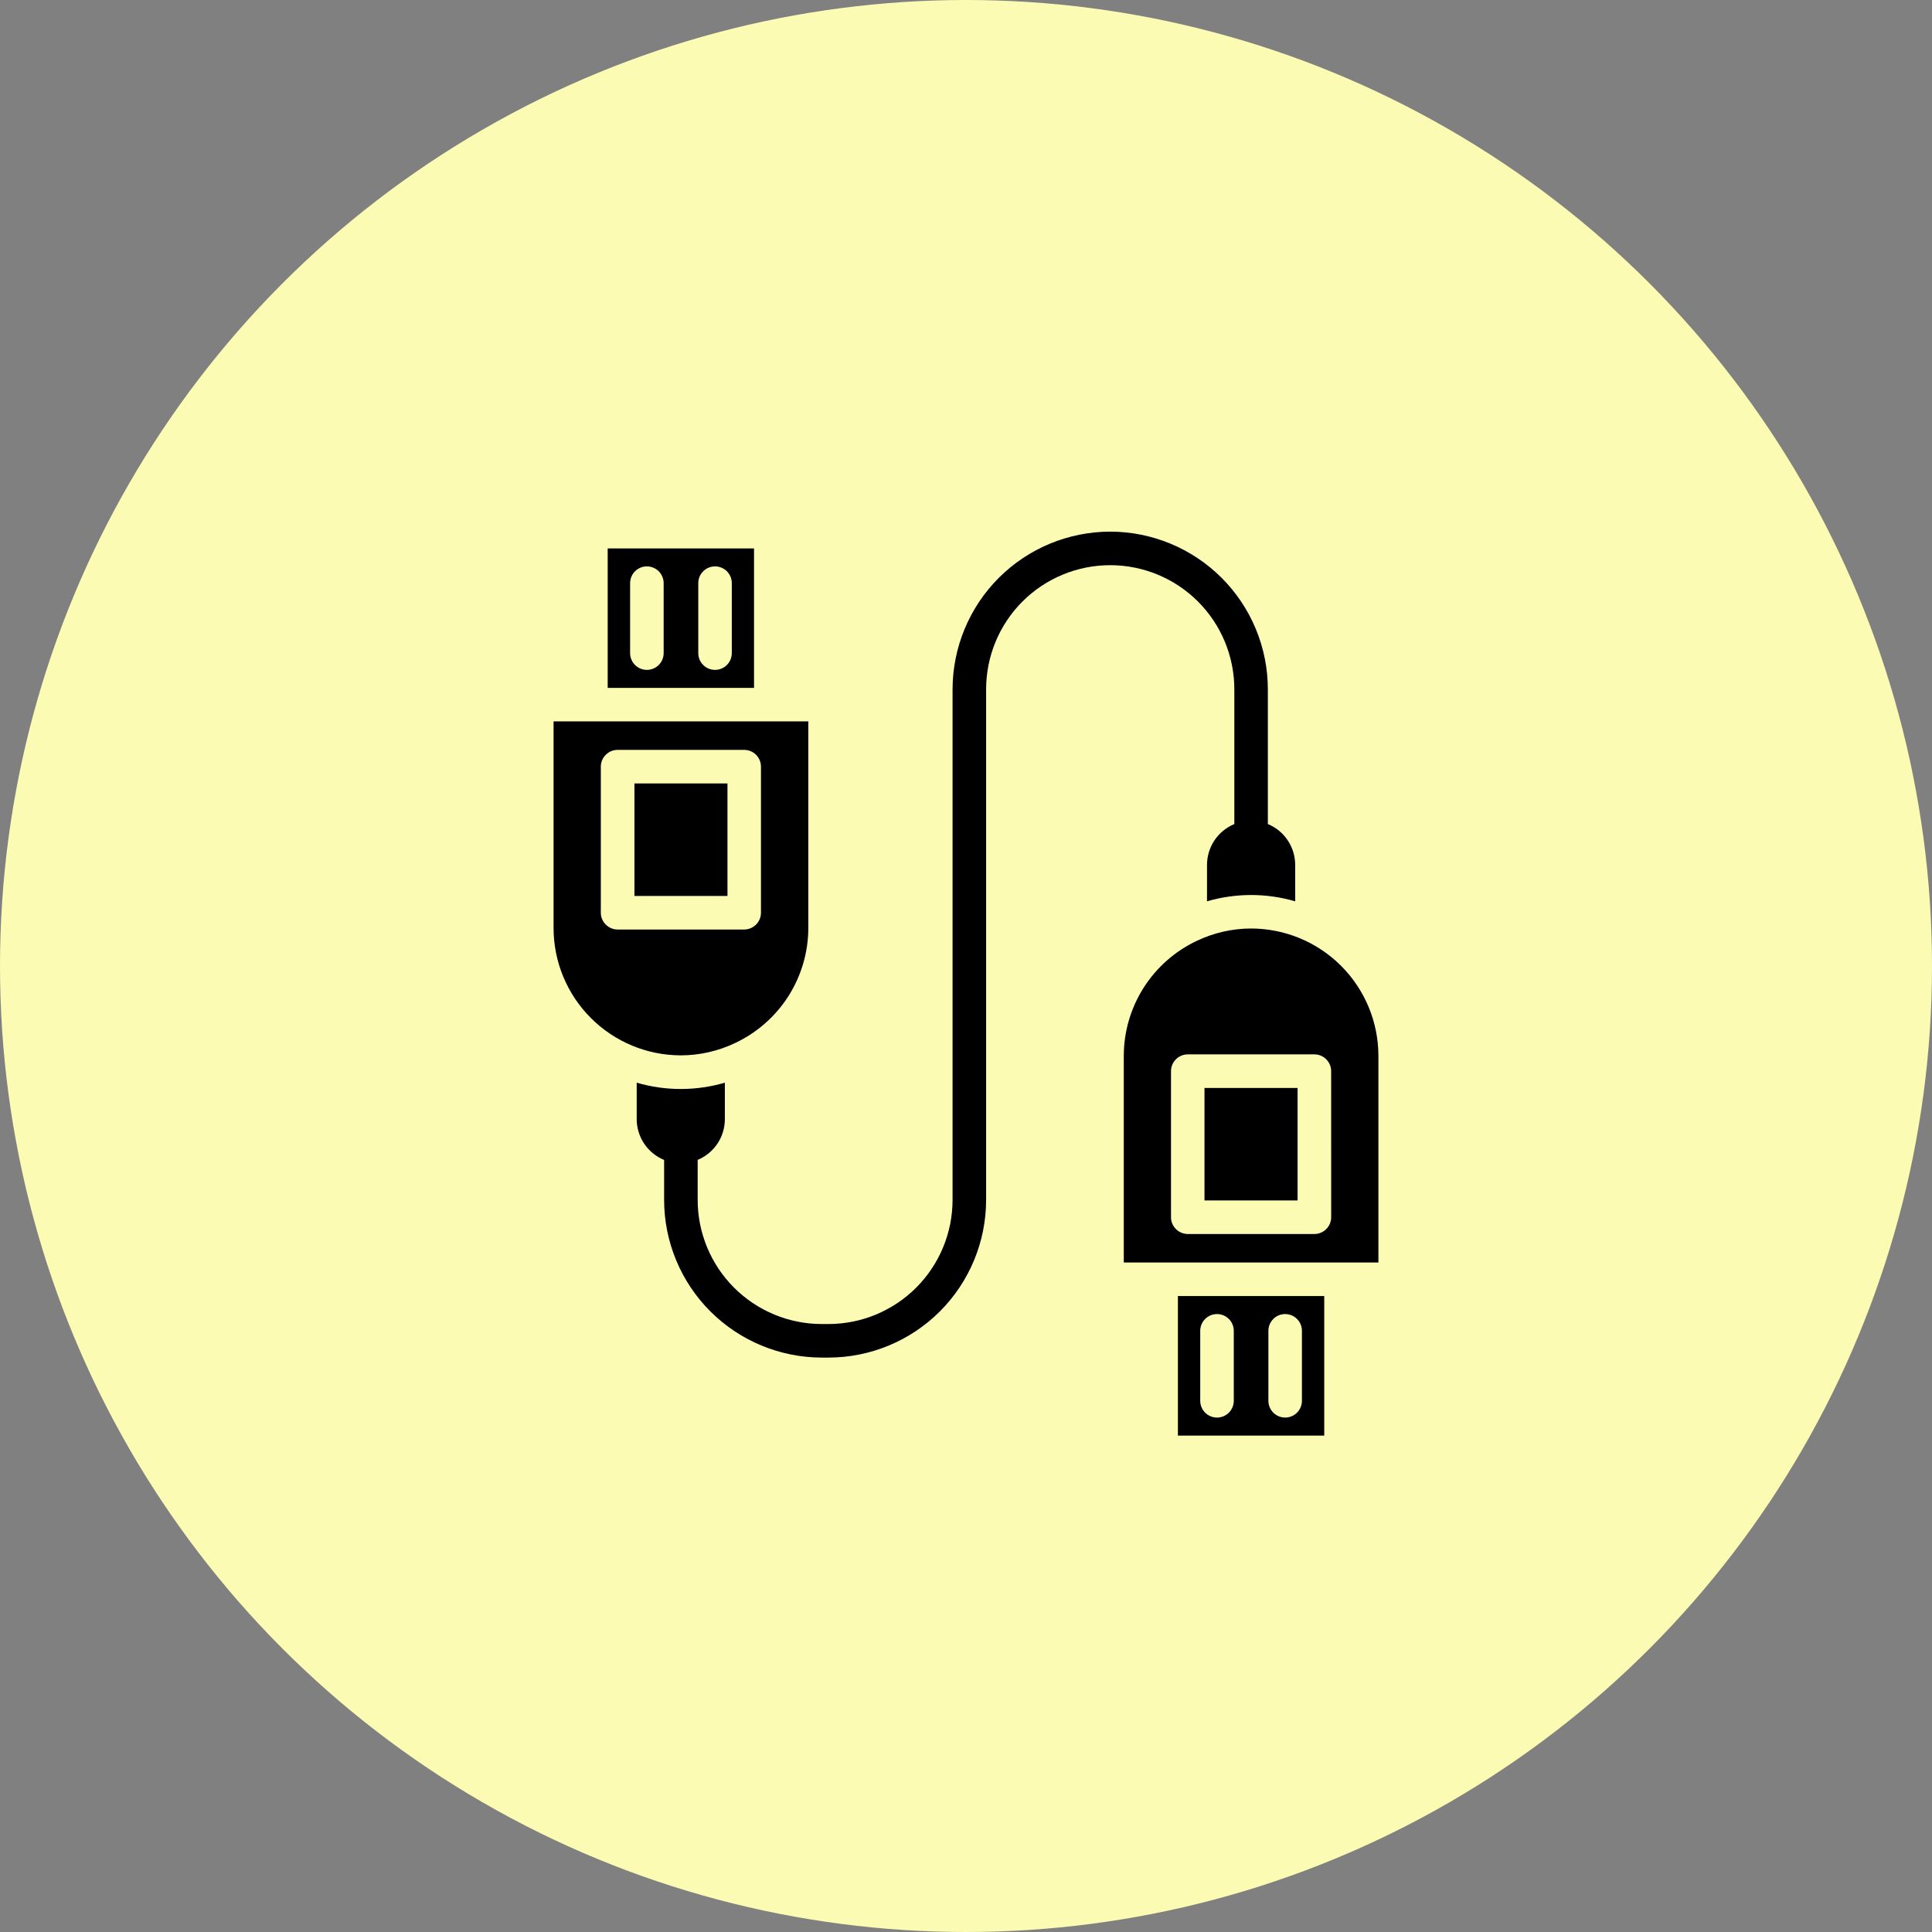 <svg width="63" height="63" viewBox="0 0 63 63" fill="none" xmlns="http://www.w3.org/2000/svg">
<rect x="0" y="0" width="63" height="63" fill="#808080" stroke="none"/>
<circle cx="31.5" cy="31.5" r="31.5" fill="#FCFBB3"/>
<path d="M36.203 17.336C34.84 17.337 33.533 17.88 32.569 18.843C31.606 19.807 31.064 21.114 31.062 22.477V39.128C31.061 40.201 30.634 41.23 29.876 41.988C29.117 42.747 28.088 43.174 27.015 43.175H26.797C25.724 43.174 24.695 42.747 23.936 41.988C23.177 41.23 22.751 40.201 22.75 39.128V37.823C23.012 37.713 23.237 37.529 23.395 37.292C23.553 37.055 23.637 36.777 23.637 36.492V35.305C22.698 35.579 21.701 35.579 20.762 35.305V36.492C20.762 36.778 20.847 37.057 21.006 37.294C21.166 37.531 21.392 37.716 21.656 37.825V39.128C21.657 40.491 22.199 41.798 23.163 42.762C24.127 43.725 25.433 44.267 26.797 44.269H27.015C28.378 44.268 29.685 43.726 30.649 42.762C31.613 41.798 32.155 40.491 32.156 39.128V22.477C32.156 21.403 32.582 20.374 33.341 19.615C34.1 18.856 35.129 18.43 36.203 18.43C37.276 18.43 38.305 18.856 39.064 19.615C39.823 20.374 40.25 21.403 40.25 22.477V26.872C39.986 26.981 39.761 27.166 39.602 27.403C39.444 27.64 39.359 27.919 39.359 28.204V29.391C40.298 29.117 41.295 29.117 42.234 29.391V28.201C42.234 27.916 42.149 27.638 41.99 27.401C41.832 27.164 41.607 26.98 41.343 26.871V22.477C41.342 21.114 40.8 19.807 39.836 18.843C38.872 17.88 37.566 17.337 36.203 17.336Z" fill="black"/>
<path d="M22.202 34.414C22.813 34.413 23.417 34.276 23.968 34.013L23.977 34.009C24.688 33.673 25.289 33.143 25.711 32.48C26.132 31.817 26.357 31.047 26.358 30.262V23.523H18.051V30.262C18.052 31.362 18.489 32.418 19.268 33.196C20.046 33.975 21.101 34.413 22.202 34.414ZM19.592 25C19.592 24.854 19.65 24.715 19.753 24.613C19.855 24.51 19.994 24.453 20.139 24.453H24.267C24.412 24.453 24.551 24.51 24.654 24.613C24.756 24.715 24.814 24.854 24.814 25V29.763C24.814 29.908 24.756 30.047 24.654 30.149C24.551 30.252 24.412 30.31 24.267 30.31H20.139C19.994 30.31 19.855 30.252 19.753 30.149C19.65 30.047 19.592 29.908 19.592 29.763V25Z" fill="black"/>
<path d="M19.816 22.432H24.588V17.883H19.816V22.432ZM22.77 19.016C22.77 18.871 22.827 18.732 22.93 18.629C23.032 18.527 23.171 18.469 23.316 18.469C23.461 18.469 23.601 18.527 23.703 18.629C23.806 18.732 23.863 18.871 23.863 19.016V21.297C23.863 21.442 23.806 21.582 23.703 21.684C23.601 21.787 23.461 21.844 23.316 21.844C23.171 21.844 23.032 21.787 22.93 21.684C22.827 21.582 22.77 21.442 22.77 21.297V19.016ZM20.547 19.016C20.547 18.871 20.605 18.732 20.707 18.629C20.81 18.527 20.949 18.469 21.094 18.469C21.239 18.469 21.378 18.527 21.481 18.629C21.583 18.732 21.641 18.871 21.641 19.016V21.297C21.641 21.442 21.583 21.582 21.481 21.684C21.378 21.787 21.239 21.844 21.094 21.844C20.949 21.844 20.81 21.787 20.707 21.684C20.605 21.582 20.547 21.442 20.547 21.297V19.016Z" fill="black"/>
<path d="M20.688 25.547H23.722V29.216H20.688V25.547Z" fill="black"/>
<path d="M39.277 35.477H42.312V39.145H39.277V35.477Z" fill="black"/>
<path d="M43.182 42.262H38.41V46.813H43.182V42.262ZM40.232 45.678C40.232 45.823 40.174 45.962 40.072 46.065C39.969 46.167 39.83 46.225 39.685 46.225C39.54 46.225 39.401 46.167 39.298 46.065C39.196 45.962 39.138 45.823 39.138 45.678V43.397C39.138 43.251 39.196 43.112 39.298 43.01C39.401 42.907 39.54 42.85 39.685 42.85C39.83 42.85 39.969 42.907 40.072 43.01C40.174 43.112 40.232 43.251 40.232 43.397V45.678ZM42.454 45.678C42.454 45.823 42.397 45.962 42.294 46.065C42.192 46.167 42.053 46.225 41.907 46.225C41.762 46.225 41.623 46.167 41.521 46.065C41.418 45.962 41.361 45.823 41.361 45.678V43.397C41.361 43.251 41.418 43.112 41.521 43.01C41.623 42.907 41.762 42.85 41.907 42.85C42.053 42.85 42.192 42.907 42.294 43.01C42.397 43.112 42.454 43.251 42.454 43.397V45.678Z" fill="black"/>
<path d="M40.797 30.277C40.186 30.278 39.583 30.415 39.032 30.677L39.023 30.681C38.313 31.017 37.712 31.547 37.291 32.211C36.87 32.874 36.646 33.644 36.645 34.429V41.168H44.948V34.429C44.947 33.328 44.509 32.273 43.731 31.495C42.953 30.716 41.898 30.279 40.797 30.277ZM43.408 39.692C43.408 39.837 43.35 39.976 43.248 40.078C43.145 40.181 43.006 40.239 42.861 40.239H38.732C38.587 40.239 38.448 40.181 38.345 40.078C38.243 39.976 38.185 39.837 38.185 39.692V34.928C38.185 34.783 38.243 34.644 38.345 34.542C38.448 34.439 38.587 34.382 38.732 34.382H42.86C43.005 34.382 43.144 34.439 43.246 34.542C43.349 34.644 43.407 34.783 43.407 34.928L43.408 39.692Z" fill="black"/>
</svg>
